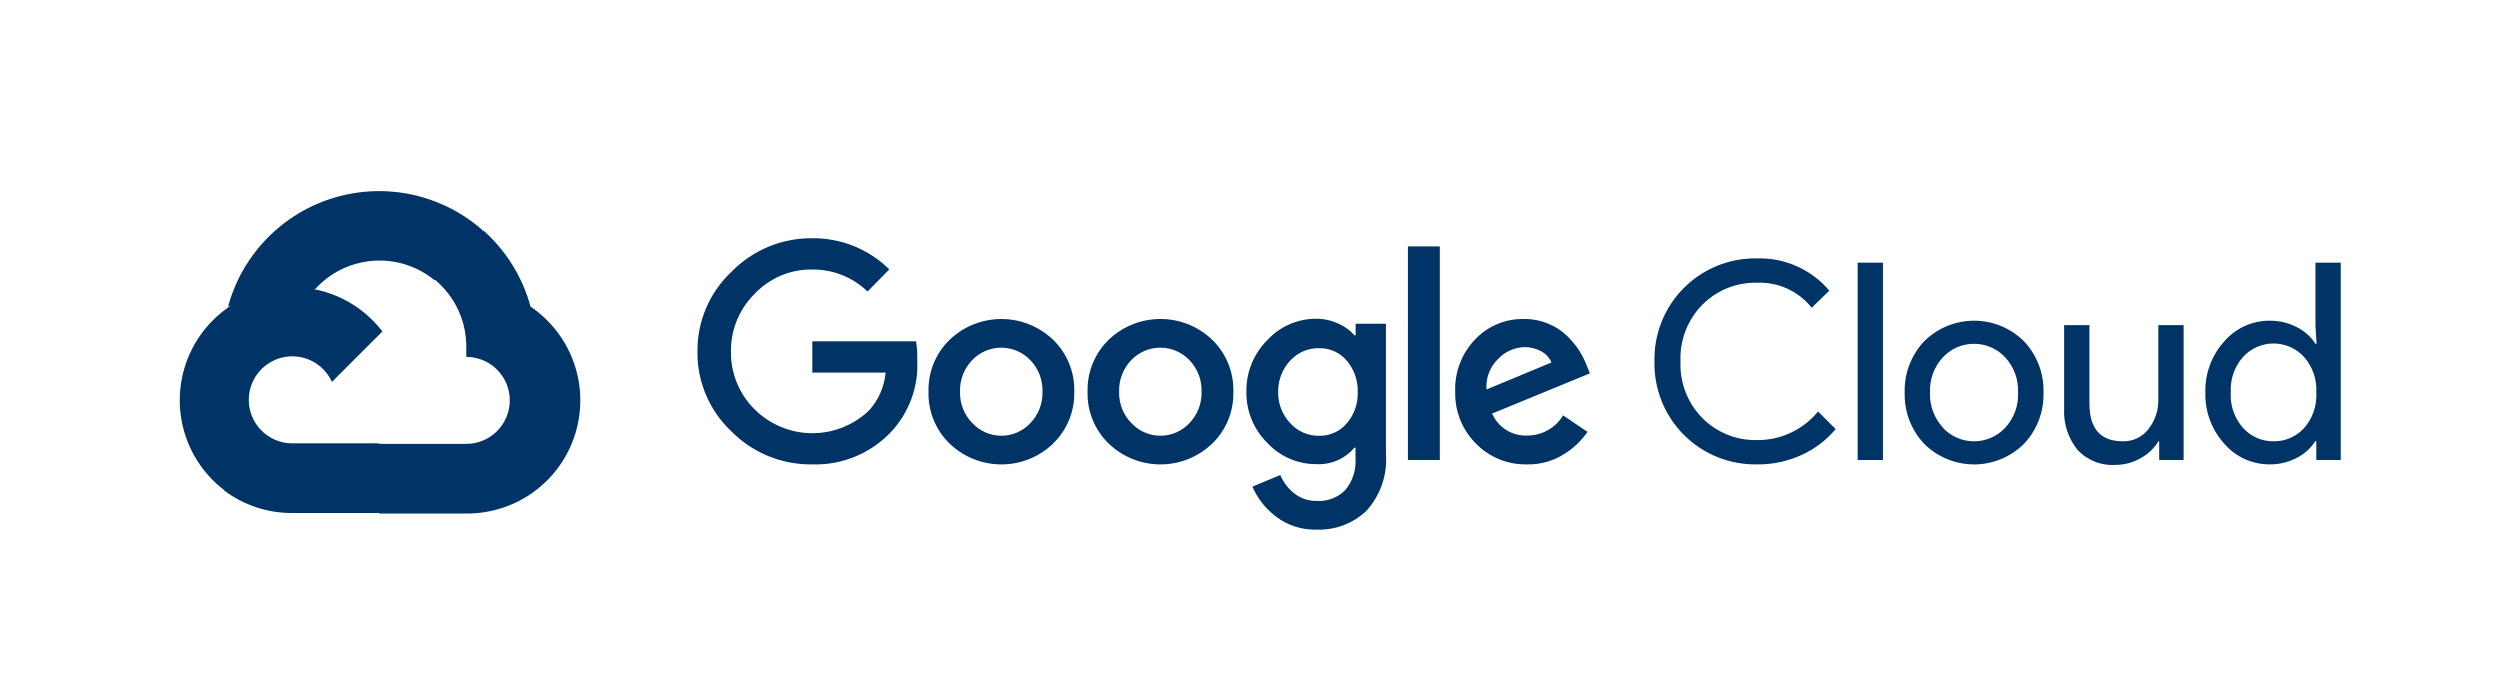 <svg width="200" height="56" viewBox="0 0 200 56" fill="none" xmlns="http://www.w3.org/2000/svg">
<g clip-path="url(#clip0_21203_3233)">
<path d="M34.714 22.391H35.691L38.477 19.606L38.613 18.423C37.018 17.015 35.089 16.036 33.01 15.58C30.931 15.124 28.77 15.206 26.731 15.817C24.692 16.429 22.843 17.55 21.358 19.075C19.873 20.599 18.801 22.478 18.244 24.532C18.555 24.405 18.898 24.384 19.222 24.473L24.793 23.555C24.793 23.555 25.076 23.085 25.223 23.115C26.417 21.804 28.066 20.998 29.834 20.864C31.602 20.73 33.355 21.276 34.733 22.391H34.714Z" fill="#003366"/>
<path d="M42.445 24.533C41.804 22.175 40.49 20.055 38.662 18.434L34.752 22.343C35.567 23.009 36.22 23.851 36.662 24.806C37.104 25.761 37.323 26.804 37.303 27.856V28.55C37.761 28.55 38.213 28.64 38.635 28.815C39.057 28.989 39.441 29.246 39.764 29.569C40.087 29.892 40.343 30.276 40.518 30.698C40.693 31.12 40.783 31.572 40.783 32.029C40.783 32.486 40.693 32.939 40.518 33.361C40.343 33.783 40.087 34.167 39.764 34.49C39.441 34.813 39.057 35.069 38.635 35.244C38.213 35.419 37.761 35.509 37.303 35.509H30.344L29.65 36.213V40.386L30.344 41.08H37.303C39.247 41.095 41.143 40.484 42.713 39.338C44.282 38.192 45.441 36.571 46.017 34.715C46.594 32.859 46.558 30.867 45.914 29.033C45.271 27.199 44.054 25.621 42.445 24.533Z" fill="#003366"/>
<path d="M23.376 41.041H30.335V35.469H23.376C22.88 35.469 22.39 35.363 21.939 35.157L20.962 35.46L18.157 38.245L17.912 39.223C19.485 40.411 21.405 41.049 23.376 41.041Z" fill="#003366"/>
<path d="M23.378 22.969C21.492 22.98 19.657 23.58 18.129 24.685C16.601 25.79 15.456 27.344 14.854 29.131C14.252 30.918 14.224 32.848 14.772 34.653C15.321 36.456 16.419 38.044 17.914 39.194L21.951 35.157C21.438 34.925 20.988 34.573 20.642 34.129C20.295 33.686 20.061 33.165 19.96 32.611C19.859 32.057 19.894 31.487 20.062 30.95C20.229 30.412 20.525 29.924 20.923 29.526C21.321 29.128 21.809 28.832 22.347 28.665C22.884 28.497 23.454 28.462 24.008 28.563C24.562 28.664 25.083 28.898 25.526 29.245C25.97 29.591 26.322 30.041 26.554 30.553L30.591 26.517C29.744 25.409 28.652 24.512 27.4 23.897C26.149 23.282 24.772 22.964 23.378 22.969Z" fill="#003366"/>
<path d="M64.956 37.151C63.758 37.166 62.569 36.939 61.46 36.484C60.352 36.029 59.347 35.355 58.505 34.502C57.637 33.685 56.948 32.697 56.482 31.6C56.016 30.503 55.783 29.321 55.797 28.129C55.783 26.938 56.017 25.756 56.483 24.659C56.949 23.562 57.637 22.574 58.505 21.757C59.343 20.895 60.346 20.212 61.455 19.748C62.563 19.284 63.754 19.05 64.956 19.059C66.101 19.044 67.237 19.256 68.3 19.684C69.362 20.112 70.328 20.747 71.143 21.551L69.403 23.32C68.212 22.169 66.613 21.536 64.956 21.561C64.097 21.55 63.244 21.719 62.453 22.055C61.663 22.392 60.95 22.889 60.362 23.516C59.751 24.122 59.268 24.846 58.944 25.644C58.62 26.442 58.461 27.297 58.476 28.159C58.468 29.01 58.632 29.854 58.956 30.641C59.28 31.428 59.758 32.143 60.362 32.743C61.572 33.949 63.206 34.635 64.915 34.655C66.623 34.675 68.272 34.028 69.511 32.85C70.277 32.011 70.748 30.943 70.85 29.81H64.985V27.308H73.283C73.365 27.812 73.398 28.323 73.381 28.833C73.433 29.889 73.27 30.945 72.902 31.936C72.534 32.927 71.969 33.833 71.241 34.6C70.431 35.443 69.453 36.105 68.37 36.545C67.287 36.984 66.124 37.191 64.956 37.151ZM84.25 35.489C83.136 36.557 81.653 37.153 80.111 37.153C78.568 37.153 77.085 36.557 75.971 35.489C75.417 34.952 74.981 34.305 74.689 33.59C74.398 32.875 74.259 32.107 74.28 31.335C74.26 30.564 74.399 29.796 74.69 29.081C74.981 28.366 75.418 27.719 75.971 27.181C77.086 26.116 78.569 25.521 80.111 25.521C81.653 25.521 83.135 26.116 84.25 27.181C84.804 27.719 85.24 28.366 85.531 29.081C85.822 29.796 85.962 30.564 85.941 31.335C85.961 32.108 85.82 32.876 85.527 33.591C85.235 34.306 84.796 34.953 84.24 35.489H84.25ZM77.799 33.857C78.095 34.173 78.453 34.425 78.851 34.598C79.249 34.77 79.677 34.859 80.111 34.859C80.544 34.859 80.973 34.77 81.37 34.598C81.768 34.425 82.126 34.173 82.422 33.857C82.745 33.523 82.998 33.128 83.166 32.695C83.334 32.262 83.413 31.799 83.4 31.335C83.414 30.869 83.335 30.405 83.167 29.971C82.999 29.536 82.746 29.139 82.422 28.804C82.122 28.491 81.762 28.241 81.363 28.071C80.964 27.901 80.535 27.813 80.101 27.813C79.667 27.813 79.238 27.901 78.839 28.071C78.44 28.241 78.08 28.491 77.779 28.804C77.456 29.139 77.203 29.536 77.035 29.971C76.867 30.405 76.788 30.869 76.802 31.335C76.79 31.8 76.871 32.263 77.04 32.696C77.21 33.129 77.465 33.524 77.789 33.857H77.799ZM96.976 35.489C95.862 36.557 94.379 37.153 92.837 37.153C91.294 37.153 89.811 36.557 88.697 35.489C88.143 34.952 87.706 34.305 87.415 33.59C87.124 32.875 86.985 32.107 87.006 31.335C86.986 30.564 87.125 29.796 87.416 29.081C87.707 28.366 88.143 27.719 88.697 27.181C89.811 26.114 91.294 25.518 92.837 25.518C94.379 25.518 95.862 26.114 96.976 27.181C97.53 27.719 97.966 28.366 98.257 29.081C98.548 29.796 98.688 30.564 98.667 31.335C98.688 32.107 98.549 32.875 98.258 33.59C97.967 34.305 97.53 34.952 96.976 35.489ZM90.525 33.857C90.821 34.173 91.179 34.425 91.577 34.598C91.974 34.77 92.403 34.859 92.837 34.859C93.27 34.859 93.699 34.77 94.096 34.598C94.494 34.425 94.852 34.173 95.148 33.857C95.471 33.523 95.724 33.128 95.892 32.695C96.06 32.262 96.139 31.799 96.126 31.335C96.14 30.869 96.061 30.405 95.893 29.971C95.725 29.536 95.472 29.139 95.148 28.804C94.848 28.491 94.488 28.241 94.089 28.071C93.69 27.901 93.26 27.813 92.827 27.813C92.393 27.813 91.964 27.901 91.565 28.071C91.166 28.241 90.805 28.491 90.505 28.804C90.182 29.139 89.928 29.536 89.76 29.971C89.593 30.405 89.514 30.869 89.528 31.335C89.516 31.8 89.597 32.263 89.766 32.696C89.936 33.129 90.19 33.524 90.515 33.857H90.525ZM105.342 42.37C104.171 42.407 103.022 42.042 102.088 41.334C101.258 40.71 100.605 39.882 100.192 38.93L102.42 38.001C102.663 38.57 103.042 39.07 103.524 39.458C104.041 39.874 104.689 40.092 105.352 40.073C105.773 40.099 106.194 40.033 106.587 39.882C106.98 39.73 107.335 39.495 107.63 39.194C108.218 38.483 108.509 37.572 108.441 36.652V35.812H108.353C107.98 36.254 107.51 36.604 106.979 36.833C106.448 37.062 105.871 37.164 105.294 37.131C104.56 37.133 103.833 36.983 103.16 36.691C102.488 36.398 101.883 35.969 101.384 35.431C100.843 34.896 100.416 34.258 100.128 33.554C99.841 32.85 99.7 32.095 99.713 31.335C99.699 30.57 99.84 29.811 100.127 29.102C100.415 28.393 100.842 27.75 101.384 27.21C101.881 26.67 102.486 26.239 103.159 25.944C103.832 25.65 104.559 25.498 105.294 25.5C105.915 25.499 106.53 25.636 107.092 25.901C107.579 26.113 108.012 26.43 108.363 26.829H108.451V25.901H110.875V36.31C110.938 37.134 110.833 37.961 110.566 38.743C110.299 39.524 109.875 40.243 109.321 40.855C108.792 41.361 108.168 41.755 107.485 42.015C106.802 42.275 106.073 42.396 105.342 42.37ZM105.518 34.864C105.936 34.873 106.35 34.79 106.732 34.621C107.114 34.452 107.453 34.201 107.727 33.886C108.33 33.195 108.648 32.301 108.617 31.384C108.653 30.452 108.335 29.541 107.727 28.833C107.454 28.517 107.114 28.266 106.732 28.097C106.35 27.928 105.936 27.846 105.518 27.856C105.09 27.847 104.664 27.929 104.27 28.098C103.875 28.267 103.521 28.517 103.231 28.833C102.585 29.515 102.233 30.425 102.254 31.364C102.244 31.825 102.325 32.284 102.493 32.713C102.661 33.142 102.912 33.535 103.231 33.867C103.52 34.186 103.873 34.44 104.267 34.611C104.662 34.783 105.088 34.869 105.518 34.864ZM115.185 19.714V36.799H112.634V19.714H115.185ZM122.183 37.151C121.419 37.17 120.659 37.032 119.951 36.745C119.243 36.457 118.602 36.026 118.068 35.479C117.527 34.937 117.101 34.289 116.817 33.577C116.533 32.864 116.397 32.102 116.417 31.335C116.388 30.567 116.514 29.8 116.788 29.081C117.061 28.363 117.477 27.706 118.01 27.152C118.512 26.623 119.119 26.204 119.792 25.923C120.465 25.642 121.19 25.504 121.919 25.52C122.59 25.512 123.255 25.642 123.874 25.901C124.432 26.126 124.94 26.458 125.37 26.878C125.739 27.235 126.067 27.631 126.347 28.061C126.574 28.424 126.767 28.806 126.924 29.204L127.188 29.869L119.368 33.085C119.605 33.628 120 34.087 120.503 34.401C121.005 34.715 121.591 34.87 122.183 34.844C122.759 34.846 123.326 34.698 123.828 34.415C124.33 34.133 124.75 33.725 125.047 33.231L127.002 34.551C126.503 35.265 125.865 35.87 125.125 36.33C124.246 36.885 123.223 37.171 122.183 37.151ZM118.919 31.159L124.119 28.999C123.958 28.618 123.672 28.304 123.307 28.11C122.899 27.879 122.437 27.761 121.968 27.768C121.173 27.788 120.418 28.122 119.867 28.696C119.537 29.012 119.281 29.396 119.117 29.822C118.953 30.247 118.886 30.704 118.919 31.159ZM140.549 37.151C139.464 37.169 138.386 36.969 137.381 36.561C136.375 36.153 135.463 35.546 134.698 34.776C133.933 34.007 133.331 33.09 132.929 32.083C132.527 31.075 132.333 29.996 132.358 28.911C132.333 27.826 132.527 26.748 132.929 25.74C133.331 24.732 133.933 23.816 134.698 23.046C135.463 22.277 136.375 21.67 137.381 21.262C138.386 20.854 139.464 20.653 140.549 20.672C141.647 20.637 142.739 20.852 143.742 21.298C144.746 21.745 145.636 22.413 146.345 23.252L144.937 24.62C144.417 23.965 143.749 23.443 142.988 23.094C142.227 22.746 141.395 22.583 140.559 22.617C139.754 22.599 138.954 22.743 138.206 23.042C137.459 23.341 136.779 23.788 136.209 24.357C135.616 24.953 135.153 25.665 134.848 26.449C134.544 27.233 134.405 28.071 134.44 28.911C134.405 29.751 134.544 30.59 134.848 31.373C135.153 32.157 135.616 32.87 136.209 33.466C136.779 34.034 137.459 34.481 138.206 34.78C138.954 35.079 139.754 35.224 140.559 35.206C141.493 35.216 142.417 35.016 143.263 34.62C144.109 34.224 144.855 33.642 145.446 32.919L146.853 34.326C146.116 35.207 145.191 35.912 144.146 36.388C143.019 36.909 141.79 37.169 140.549 37.151ZM150.636 36.799H148.612V21.014H150.636V36.799ZM153.939 27.299C154.999 26.246 156.433 25.655 157.927 25.655C159.421 25.655 160.855 26.246 161.915 27.299C162.433 27.846 162.838 28.49 163.107 29.195C163.375 29.899 163.502 30.65 163.479 31.404C163.502 32.157 163.375 32.908 163.107 33.612C162.838 34.317 162.433 34.961 161.915 35.509C160.855 36.562 159.421 37.153 157.927 37.153C156.433 37.153 154.999 36.562 153.939 35.509C153.421 34.961 153.016 34.317 152.747 33.612C152.479 32.908 152.353 32.157 152.375 31.404C152.353 30.65 152.479 29.899 152.747 29.195C153.016 28.49 153.421 27.846 153.939 27.299ZM155.445 34.238C155.763 34.575 156.147 34.843 156.573 35.027C156.999 35.21 157.458 35.305 157.922 35.305C158.386 35.305 158.845 35.21 159.271 35.027C159.697 34.843 160.081 34.575 160.4 34.238C160.754 33.859 161.028 33.413 161.208 32.926C161.387 32.439 161.468 31.922 161.446 31.404C161.468 30.885 161.387 30.368 161.208 29.881C161.028 29.395 160.754 28.949 160.4 28.569C160.081 28.232 159.697 27.964 159.271 27.78C158.845 27.597 158.386 27.503 157.922 27.503C157.458 27.503 156.999 27.597 156.573 27.78C156.147 27.964 155.763 28.232 155.445 28.569C155.091 28.949 154.816 29.395 154.637 29.881C154.457 30.368 154.376 30.885 154.399 31.404C154.379 31.921 154.462 32.437 154.643 32.922C154.824 33.407 155.1 33.851 155.454 34.228L155.445 34.238ZM174.69 36.799H172.735V35.303H172.676C172.328 35.871 171.836 36.337 171.249 36.652C170.64 37.005 169.949 37.191 169.246 37.19C168.674 37.229 168.102 37.139 167.57 36.925C167.039 36.712 166.562 36.382 166.176 35.958C165.436 35.022 165.064 33.847 165.131 32.655V26.008H167.154V32.283C167.154 34.297 168.043 35.303 169.822 35.303C170.217 35.316 170.61 35.233 170.967 35.063C171.324 34.894 171.635 34.641 171.875 34.326C172.399 33.661 172.679 32.837 172.666 31.99V26.008H174.69V36.799ZM181.561 37.151C180.875 37.153 180.196 37.007 179.572 36.721C178.947 36.436 178.392 36.019 177.944 35.499C176.931 34.38 176.388 32.913 176.429 31.404C176.388 29.894 176.931 28.427 177.944 27.308C178.392 26.788 178.947 26.371 179.572 26.086C180.196 25.801 180.875 25.654 181.561 25.656C182.33 25.644 183.089 25.826 183.77 26.184C184.368 26.485 184.874 26.941 185.236 27.504H185.324L185.236 26.008V21.014H187.259V36.799H185.304V35.303H185.216C184.854 35.867 184.348 36.322 183.75 36.623C183.076 36.978 182.323 37.16 181.561 37.151ZM181.893 35.303C182.351 35.31 182.804 35.219 183.224 35.037C183.643 34.855 184.019 34.586 184.327 34.248C185.014 33.465 185.365 32.443 185.304 31.404C185.365 30.364 185.014 29.342 184.327 28.559C184.017 28.219 183.64 27.947 183.219 27.761C182.799 27.575 182.344 27.479 181.883 27.479C181.423 27.479 180.968 27.575 180.548 27.761C180.127 27.947 179.75 28.219 179.44 28.559C179.099 28.944 178.836 29.393 178.669 29.879C178.501 30.366 178.431 30.88 178.463 31.394C178.431 31.907 178.501 32.422 178.669 32.908C178.836 33.395 179.099 33.843 179.44 34.228C179.748 34.573 180.126 34.847 180.55 35.033C180.973 35.218 181.431 35.31 181.893 35.303Z" fill="#003366"/>
</g>
<defs>
<clipPath id="clip0_21203_3233">
<rect width="174" height="30.485" fill="white" transform="translate(13.258 13.195)"/>
</clipPath>
</defs>
</svg>
